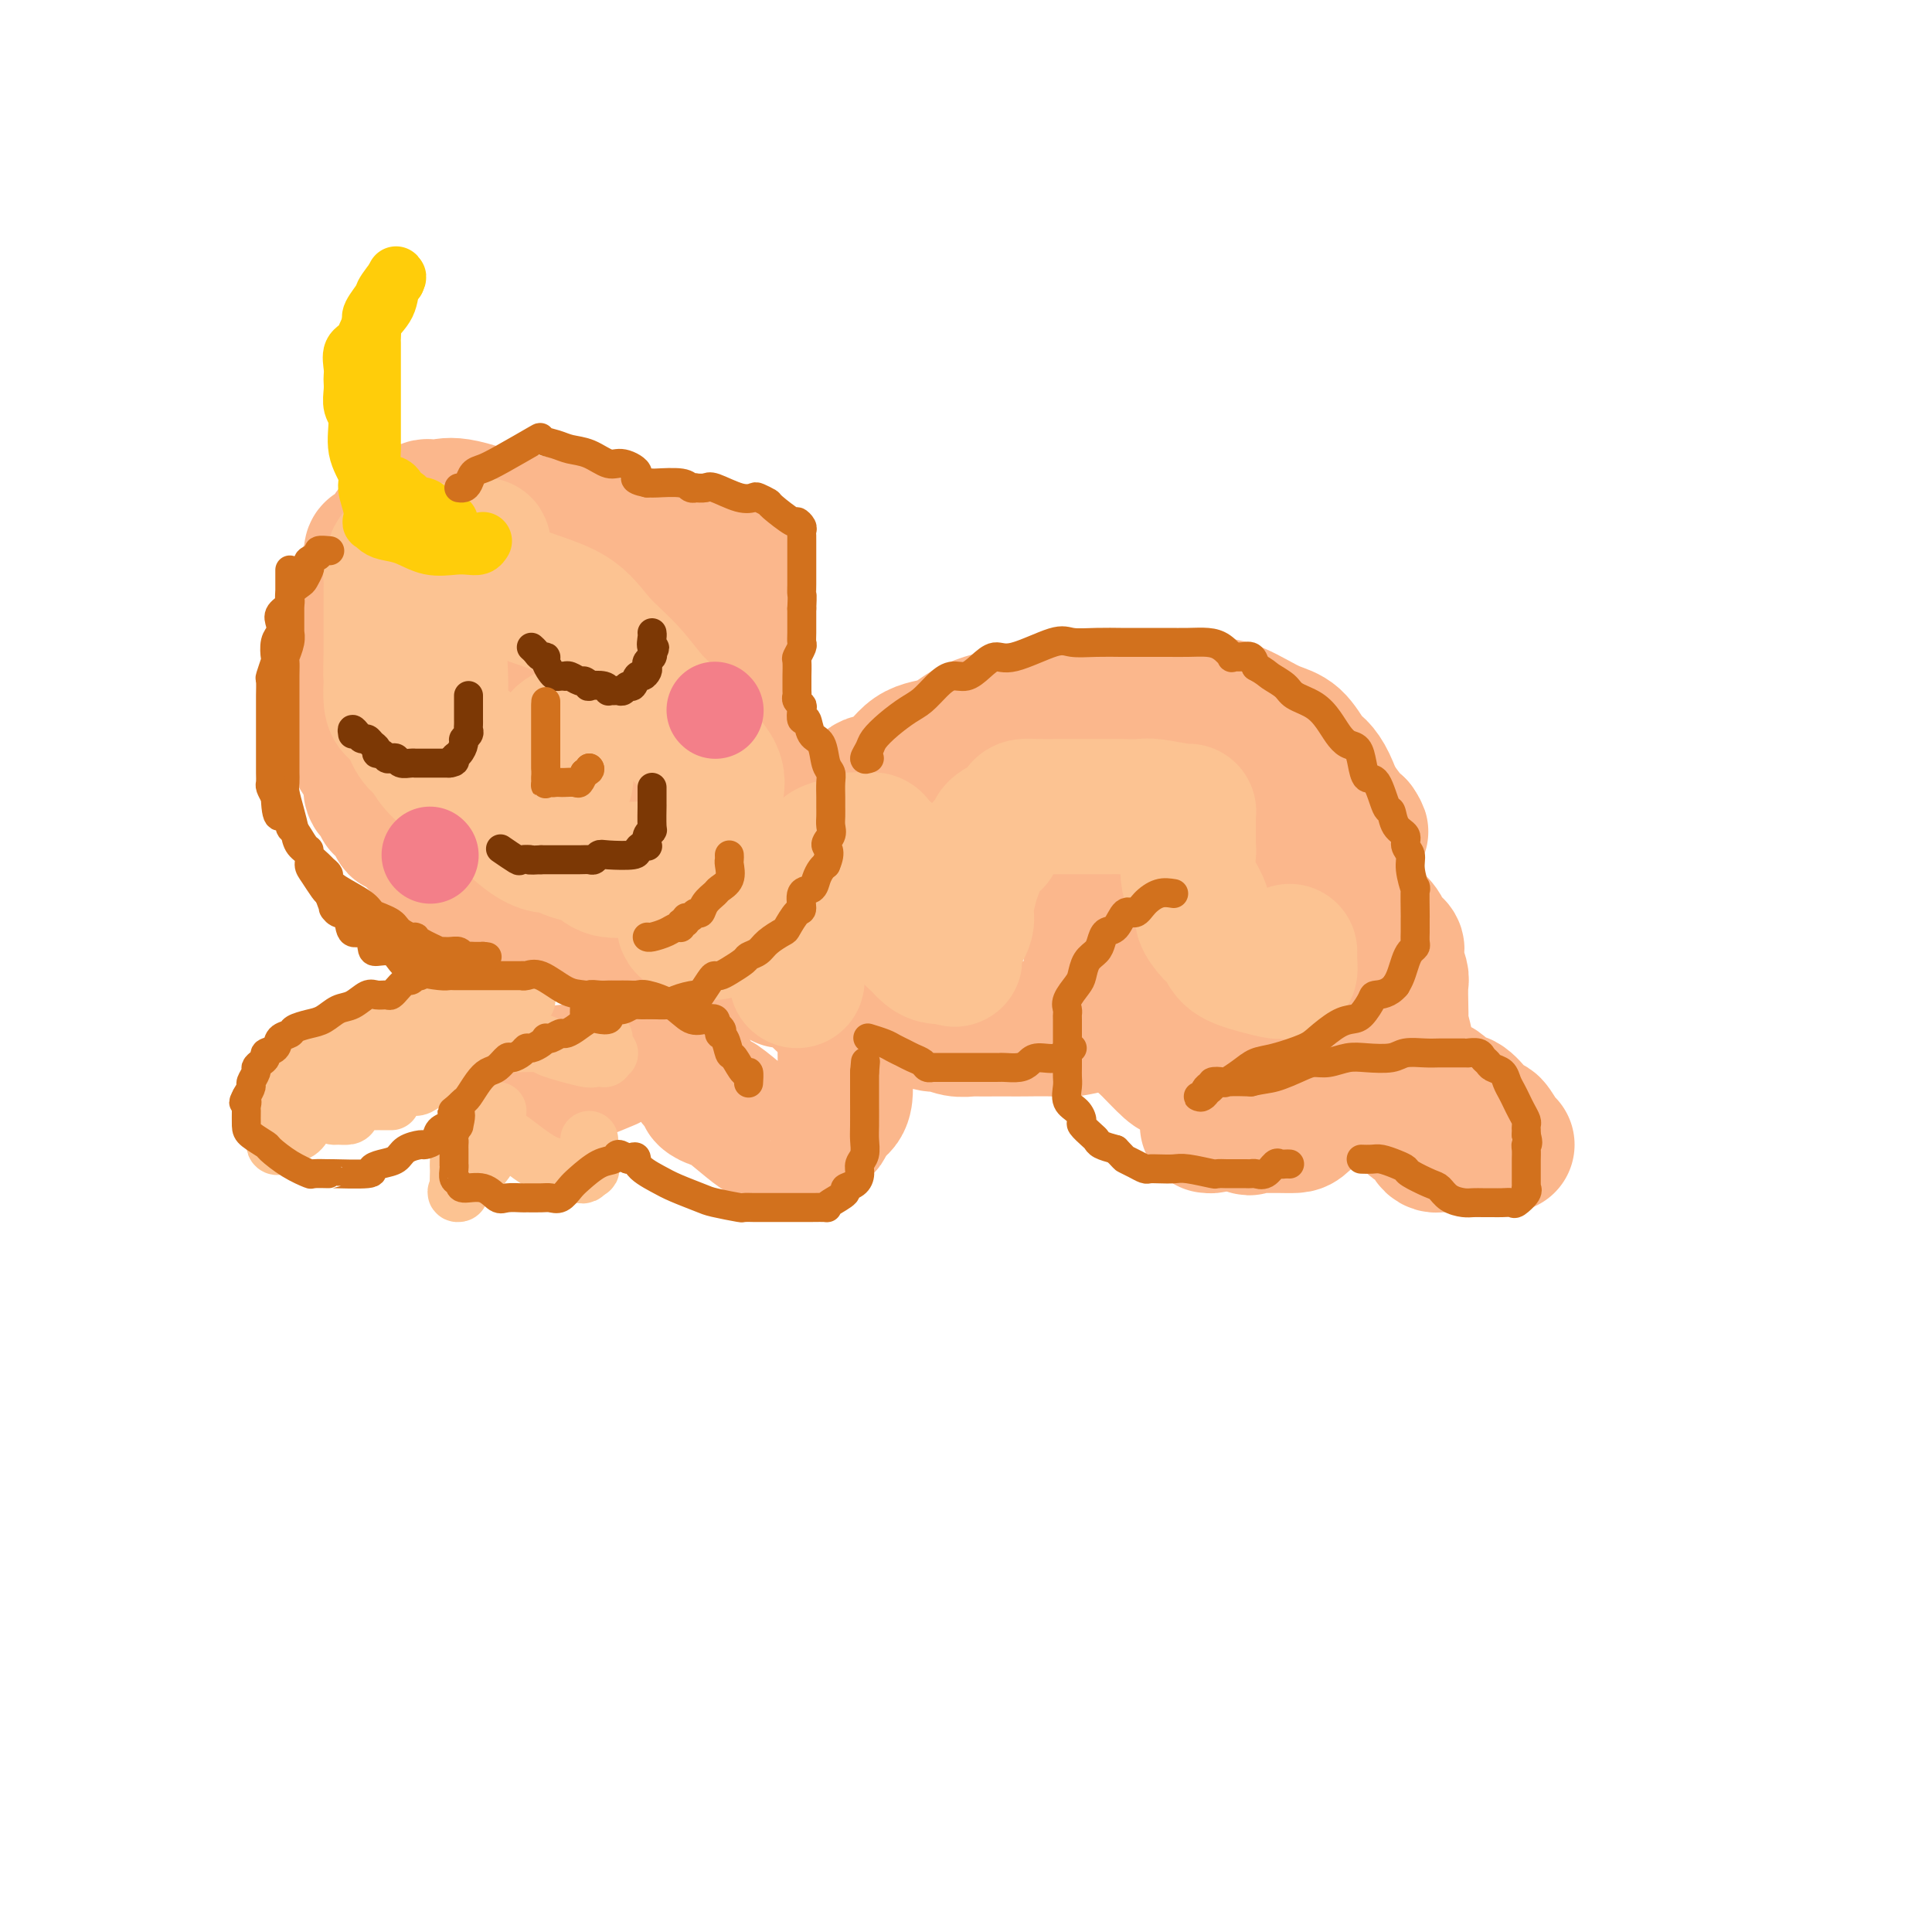 <svg viewBox='0 0 400 400' version='1.1' xmlns='http://www.w3.org/2000/svg' xmlns:xlink='http://www.w3.org/1999/xlink'><g fill='none' stroke='rgb(251,183,140)' stroke-width='28' stroke-linecap='round' stroke-linejoin='round'><path d='M97,113c-1.018,0.288 -2.036,0.577 -3,1c-0.964,0.423 -1.873,0.981 -3,2c-1.127,1.019 -2.473,2.499 -4,4c-1.527,1.501 -3.236,3.023 -4,4c-0.764,0.977 -0.583,1.409 -1,3c-0.417,1.591 -1.432,4.343 -2,6c-0.568,1.657 -0.688,2.221 -1,3c-0.312,0.779 -0.817,1.774 -1,4c-0.183,2.226 -0.045,5.684 0,8c0.045,2.316 -0.002,3.490 0,5c0.002,1.510 0.053,3.356 0,5c-0.053,1.644 -0.209,3.087 0,4c0.209,0.913 0.781,1.295 1,2c0.219,0.705 0.083,1.732 1,3c0.917,1.268 2.888,2.776 4,4c1.112,1.224 1.364,2.165 3,4c1.636,1.835 4.656,4.565 6,6c1.344,1.435 1.012,1.575 2,2c0.988,0.425 3.297,1.135 5,2c1.703,0.865 2.800,1.886 4,3c1.200,1.114 2.501,2.323 4,3c1.499,0.677 3.194,0.822 5,1c1.806,0.178 3.721,0.387 6,1c2.279,0.613 4.923,1.628 7,2c2.077,0.372 3.589,0.099 5,0c1.411,-0.099 2.721,-0.026 4,0c1.279,0.026 2.528,0.004 4,0c1.472,-0.004 3.168,0.009 4,0c0.832,-0.009 0.801,-0.041 1,0c0.199,0.041 0.628,0.155 1,0c0.372,-0.155 0.686,-0.577 1,-1'/><path d='M146,194c3.271,-0.345 1.450,-0.709 2,-2c0.550,-1.291 3.472,-3.510 5,-5c1.528,-1.490 1.663,-2.250 2,-3c0.337,-0.750 0.875,-1.491 1,-2c0.125,-0.509 -0.163,-0.787 0,-2c0.163,-1.213 0.776,-3.360 1,-5c0.224,-1.640 0.061,-2.773 0,-4c-0.061,-1.227 -0.018,-2.550 0,-4c0.018,-1.450 0.010,-3.029 0,-4c-0.010,-0.971 -0.024,-1.333 0,-2c0.024,-0.667 0.085,-1.637 0,-3c-0.085,-1.363 -0.318,-3.119 -1,-5c-0.682,-1.881 -1.815,-3.888 -3,-6c-1.185,-2.112 -2.422,-4.330 -4,-7c-1.578,-2.670 -3.499,-5.793 -5,-8c-1.501,-2.207 -2.584,-3.499 -4,-5c-1.416,-1.501 -3.166,-3.213 -5,-5c-1.834,-1.787 -3.754,-3.650 -5,-5c-1.246,-1.350 -1.818,-2.189 -3,-3c-1.182,-0.811 -2.972,-1.595 -4,-2c-1.028,-0.405 -1.293,-0.431 -2,-1c-0.707,-0.569 -1.855,-1.680 -3,-2c-1.145,-0.320 -2.288,0.153 -4,0c-1.712,-0.153 -3.993,-0.930 -5,-1c-1.007,-0.070 -0.741,0.569 -3,0c-2.259,-0.569 -7.042,-2.346 -10,-3c-2.958,-0.654 -4.091,-0.186 -5,0c-0.909,0.186 -1.594,0.091 -2,0c-0.406,-0.091 -0.532,-0.178 -1,0c-0.468,0.178 -1.276,0.622 -2,1c-0.724,0.378 -1.362,0.689 -2,1'/><path d='M84,107c-1.985,0.770 -0.948,1.696 -1,2c-0.052,0.304 -1.194,-0.012 -2,1c-0.806,1.012 -1.276,3.353 -2,4c-0.724,0.647 -1.701,-0.398 -2,0c-0.299,0.398 0.078,2.241 0,3c-0.078,0.759 -0.613,0.433 -1,1c-0.387,0.567 -0.625,2.025 -1,3c-0.375,0.975 -0.885,1.467 -1,2c-0.115,0.533 0.165,1.107 0,2c-0.165,0.893 -0.776,2.105 -1,3c-0.224,0.895 -0.060,1.473 0,3c0.060,1.527 0.016,4.002 0,5c-0.016,0.998 -0.006,0.520 0,1c0.006,0.480 0.006,1.918 0,3c-0.006,1.082 -0.019,1.806 0,3c0.019,1.194 0.069,2.856 0,4c-0.069,1.144 -0.257,1.770 0,3c0.257,1.230 0.959,3.064 1,4c0.041,0.936 -0.580,0.975 0,2c0.580,1.025 2.360,3.038 3,4c0.640,0.962 0.142,0.874 0,1c-0.142,0.126 0.074,0.465 0,1c-0.074,0.535 -0.437,1.265 0,2c0.437,0.735 1.674,1.474 2,2c0.326,0.526 -0.261,0.840 0,1c0.261,0.160 1.369,0.165 2,1c0.631,0.835 0.785,2.500 1,3c0.215,0.500 0.491,-0.165 1,0c0.509,0.165 1.253,1.160 2,2c0.747,0.840 1.499,1.526 2,2c0.501,0.474 0.750,0.737 1,1'/><path d='M88,176c2.097,2.022 1.841,1.078 2,1c0.159,-0.078 0.733,0.711 1,1c0.267,0.289 0.227,0.077 1,0c0.773,-0.077 2.360,-0.021 3,0c0.640,0.021 0.335,0.006 1,0c0.665,-0.006 2.300,-0.005 3,0c0.700,0.005 0.464,0.013 1,0c0.536,-0.013 1.845,-0.046 3,0c1.155,0.046 2.155,0.170 3,0c0.845,-0.170 1.536,-0.636 2,-1c0.464,-0.364 0.702,-0.627 1,-1c0.298,-0.373 0.654,-0.855 1,-1c0.346,-0.145 0.680,0.048 1,0c0.320,-0.048 0.625,-0.337 1,-1c0.375,-0.663 0.818,-1.701 1,-2c0.182,-0.299 0.101,0.141 0,0c-0.101,-0.141 -0.223,-0.862 0,-1c0.223,-0.138 0.792,0.308 1,0c0.208,-0.308 0.056,-1.368 0,-2c-0.056,-0.632 -0.015,-0.834 0,-2c0.015,-1.166 0.003,-3.296 0,-5c-0.003,-1.704 0.001,-2.983 0,-4c-0.001,-1.017 -0.008,-1.771 0,-3c0.008,-1.229 0.030,-2.933 0,-4c-0.030,-1.067 -0.112,-1.496 -1,-3c-0.888,-1.504 -2.580,-4.083 -4,-6c-1.420,-1.917 -2.566,-3.174 -4,-5c-1.434,-1.826 -3.155,-4.222 -5,-6c-1.845,-1.778 -3.813,-2.936 -6,-4c-2.187,-1.064 -4.594,-2.032 -7,-3'/><path d='M87,124c-2.569,-1.310 -2.493,-1.085 -3,-1c-0.507,0.085 -1.599,0.031 -2,0c-0.401,-0.031 -0.111,-0.039 0,0c0.111,0.039 0.043,0.125 0,1c-0.043,0.875 -0.060,2.539 0,4c0.060,1.461 0.199,2.719 0,5c-0.199,2.281 -0.736,5.584 0,8c0.736,2.416 2.744,3.946 4,6c1.256,2.054 1.761,4.633 4,8c2.239,3.367 6.212,7.520 8,9c1.788,1.480 1.391,0.285 2,1c0.609,0.715 2.225,3.339 4,5c1.775,1.661 3.709,2.358 6,3c2.291,0.642 4.941,1.230 7,2c2.059,0.770 3.529,1.723 5,2c1.471,0.277 2.945,-0.121 4,0c1.055,0.121 1.691,0.762 2,1c0.309,0.238 0.292,0.072 1,0c0.708,-0.072 2.140,-0.050 3,0c0.860,0.050 1.148,0.127 2,0c0.852,-0.127 2.267,-0.457 3,-1c0.733,-0.543 0.785,-1.299 1,-2c0.215,-0.701 0.595,-1.348 1,-2c0.405,-0.652 0.837,-1.310 1,-2c0.163,-0.690 0.059,-1.413 0,-2c-0.059,-0.587 -0.071,-1.039 0,-2c0.071,-0.961 0.225,-2.433 0,-4c-0.225,-1.567 -0.830,-3.230 -2,-5c-1.170,-1.770 -2.906,-3.649 -4,-5c-1.094,-1.351 -1.547,-2.176 -2,-3'/><path d='M132,150c-2.034,-2.973 -3.119,-3.907 -4,-5c-0.881,-1.093 -1.556,-2.345 -2,-3c-0.444,-0.655 -0.655,-0.712 -1,-1c-0.345,-0.288 -0.824,-0.808 -1,-1c-0.176,-0.192 -0.050,-0.055 0,0c0.050,0.055 0.025,0.027 0,0'/><path d='M130,130c0.477,-0.240 0.953,-0.480 1,-1c0.047,-0.520 -0.337,-1.319 0,-2c0.337,-0.681 1.395,-1.242 2,-2c0.605,-0.758 0.757,-1.712 1,-2c0.243,-0.288 0.576,0.092 1,0c0.424,-0.092 0.939,-0.655 1,-1c0.061,-0.345 -0.332,-0.472 0,-1c0.332,-0.528 1.388,-1.456 2,-2c0.612,-0.544 0.779,-0.705 1,-1c0.221,-0.295 0.496,-0.724 1,-1c0.504,-0.276 1.235,-0.399 2,-1c0.765,-0.601 1.562,-1.678 2,-2c0.438,-0.322 0.518,0.112 1,0c0.482,-0.112 1.368,-0.770 2,-1c0.632,-0.230 1.010,-0.030 1,0c-0.010,0.030 -0.409,-0.108 0,0c0.409,0.108 1.626,0.463 2,1c0.374,0.537 -0.096,1.256 0,2c0.096,0.744 0.758,1.512 1,2c0.242,0.488 0.065,0.697 0,1c-0.065,0.303 -0.017,0.700 0,1c0.017,0.300 0.005,0.504 0,1c-0.005,0.496 -0.001,1.285 0,2c0.001,0.715 0.001,1.358 0,2'/><path d='M151,125c0.155,1.882 0.041,1.087 0,1c-0.041,-0.087 -0.009,0.535 0,1c0.009,0.465 -0.005,0.772 0,1c0.005,0.228 0.031,0.376 0,1c-0.031,0.624 -0.117,1.725 0,2c0.117,0.275 0.438,-0.276 0,0c-0.438,0.276 -1.634,1.379 -2,2c-0.366,0.621 0.098,0.762 0,1c-0.098,0.238 -0.758,0.575 -1,1c-0.242,0.425 -0.065,0.940 0,1c0.065,0.060 0.017,-0.335 0,0c-0.017,0.335 -0.005,1.399 0,2c0.005,0.601 0.001,0.739 0,1c-0.001,0.261 -0.000,0.644 0,1c0.000,0.356 0.000,0.683 0,1c-0.000,0.317 -0.000,0.624 0,1c0.000,0.376 0.000,0.822 0,1c-0.000,0.178 -0.000,0.089 0,0'/><path d='M178,165c0.504,-1.296 1.007,-2.591 2,-3c0.993,-0.409 2.475,0.069 4,-1c1.525,-1.069 3.094,-3.686 5,-5c1.906,-1.314 4.150,-1.326 6,-2c1.850,-0.674 3.305,-2.009 5,-3c1.695,-0.991 3.629,-1.639 5,-2c1.371,-0.361 2.180,-0.437 5,-1c2.820,-0.563 7.653,-1.615 9,-2c1.347,-0.385 -0.790,-0.104 1,0c1.790,0.104 7.507,0.030 11,0c3.493,-0.030 4.762,-0.016 7,0c2.238,0.016 5.445,0.035 8,0c2.555,-0.035 4.459,-0.125 6,0c1.541,0.125 2.720,0.464 4,1c1.280,0.536 2.660,1.270 4,2c1.340,0.730 2.638,1.457 4,2c1.362,0.543 2.788,0.903 4,2c1.212,1.097 2.211,2.932 3,4c0.789,1.068 1.368,1.371 2,2c0.632,0.629 1.318,1.585 2,3c0.682,1.415 1.360,3.290 2,5c0.640,1.710 1.243,3.254 2,4c0.757,0.746 1.667,0.695 2,1c0.333,0.305 0.090,0.967 0,1c-0.090,0.033 -0.026,-0.562 0,-1c0.026,-0.438 0.013,-0.719 0,-1'/><path d='M281,171c1.819,2.702 -0.134,0.459 -2,-2c-1.866,-2.459 -3.646,-5.132 -6,-7c-2.354,-1.868 -5.284,-2.930 -7,-4c-1.716,-1.070 -2.218,-2.147 -4,-3c-1.782,-0.853 -4.842,-1.482 -7,-2c-2.158,-0.518 -3.412,-0.923 -4,-1c-0.588,-0.077 -0.511,0.176 -1,0c-0.489,-0.176 -1.546,-0.779 -2,-1c-0.454,-0.221 -0.307,-0.059 -2,0c-1.693,0.059 -5.226,0.015 -7,0c-1.774,-0.015 -1.787,0.000 -4,0c-2.213,-0.000 -6.625,-0.015 -10,0c-3.375,0.015 -5.713,0.060 -7,0c-1.287,-0.060 -1.522,-0.226 -3,0c-1.478,0.226 -4.200,0.845 -6,1c-1.800,0.155 -2.678,-0.154 -3,0c-0.322,0.154 -0.087,0.772 0,1c0.087,0.228 0.025,0.065 0,0c-0.025,-0.065 -0.012,-0.033 0,0'/><path d='M135,123c-0.590,0.082 -1.180,0.165 -2,0c-0.820,-0.165 -1.870,-0.577 -3,0c-1.130,0.577 -2.339,2.143 -3,3c-0.661,0.857 -0.772,1.004 -1,1c-0.228,-0.004 -0.571,-0.157 -1,0c-0.429,0.157 -0.945,0.626 -1,1c-0.055,0.374 0.349,0.653 0,1c-0.349,0.347 -1.453,0.763 -2,1c-0.547,0.237 -0.539,0.294 -1,1c-0.461,0.706 -1.391,2.061 -2,3c-0.609,0.939 -0.895,1.461 -1,2c-0.105,0.539 -0.028,1.094 0,2c0.028,0.906 0.008,2.162 0,3c-0.008,0.838 -0.002,1.256 0,2c0.002,0.744 0.001,1.814 0,2c-0.001,0.186 -0.001,-0.510 0,0c0.001,0.510 0.004,2.228 0,3c-0.004,0.772 -0.015,0.599 0,1c0.015,0.401 0.056,1.375 0,2c-0.056,0.625 -0.207,0.899 0,1c0.207,0.101 0.774,0.029 1,0c0.226,-0.029 0.113,-0.014 0,0'/><path d='M119,153c0.000,-0.222 0.000,-0.444 0,0c0.000,0.444 0.000,1.556 0,2c0.000,0.444 0.000,0.222 0,0'/><path d='M162,203c-0.034,-0.403 -0.067,-0.807 0,-1c0.067,-0.193 0.235,-0.177 1,0c0.765,0.177 2.128,0.513 3,1c0.872,0.487 1.253,1.124 2,2c0.747,0.876 1.860,1.992 3,3c1.140,1.008 2.305,1.909 3,3c0.695,1.091 0.918,2.371 1,3c0.082,0.629 0.023,0.608 0,1c-0.023,0.392 -0.012,1.196 0,2'/><path d='M175,217c0.155,1.380 0.041,1.830 0,2c-0.041,0.170 -0.009,0.061 0,1c0.009,0.939 -0.006,2.925 0,4c0.006,1.075 0.033,1.240 0,2c-0.033,0.760 -0.128,2.116 -1,3c-0.872,0.884 -2.523,1.296 -3,2c-0.477,0.704 0.219,1.699 0,2c-0.219,0.301 -1.354,-0.091 -2,0c-0.646,0.091 -0.804,0.665 -1,1c-0.196,0.335 -0.431,0.431 -1,1c-0.569,0.569 -1.471,1.611 -2,2c-0.529,0.389 -0.684,0.125 -1,0c-0.316,-0.125 -0.793,-0.112 -1,0c-0.207,0.112 -0.144,0.322 -1,0c-0.856,-0.322 -2.630,-1.175 -4,-2c-1.370,-0.825 -2.337,-1.621 -4,-3c-1.663,-1.379 -4.022,-3.342 -5,-4c-0.978,-0.658 -0.576,-0.011 -1,0c-0.424,0.011 -1.676,-0.615 -2,-1c-0.324,-0.385 0.279,-0.529 0,-1c-0.279,-0.471 -1.439,-1.270 -2,-2c-0.561,-0.730 -0.521,-1.392 -1,-2c-0.479,-0.608 -1.475,-1.164 -2,-2c-0.525,-0.836 -0.579,-1.953 -1,-3c-0.421,-1.047 -1.211,-2.023 -2,-3'/><path d='M138,214c-1.917,-2.690 -2.710,-2.914 -3,-3c-0.290,-0.086 -0.079,-0.034 0,0c0.079,0.034 0.025,0.050 0,0c-0.025,-0.050 -0.021,-0.167 0,0c0.021,0.167 0.058,0.619 0,1c-0.058,0.381 -0.211,0.690 0,1c0.211,0.310 0.788,0.622 1,1c0.212,0.378 0.061,0.822 0,1c-0.061,0.178 -0.030,0.089 0,0'/><path d='M175,205c0.252,0.333 0.505,0.666 1,1c0.495,0.334 1.233,0.668 2,1c0.767,0.332 1.562,0.662 2,1c0.438,0.338 0.520,0.683 1,1c0.480,0.317 1.360,0.606 2,1c0.640,0.394 1.041,0.894 2,1c0.959,0.106 2.475,-0.182 4,0c1.525,0.182 3.061,0.833 4,1c0.939,0.167 1.283,-0.151 2,0c0.717,0.151 1.806,0.773 3,1c1.194,0.227 2.494,0.061 3,0c0.506,-0.061 0.218,-0.017 1,0c0.782,0.017 2.633,0.006 4,0c1.367,-0.006 2.251,-0.005 3,0c0.749,0.005 1.364,0.016 3,0c1.636,-0.016 4.292,-0.060 6,0c1.708,0.060 2.468,0.223 4,0c1.532,-0.223 3.838,-0.831 5,-1c1.162,-0.169 1.182,0.101 1,0c-0.182,-0.101 -0.565,-0.573 0,-1c0.565,-0.427 2.078,-0.808 3,-1c0.922,-0.192 1.253,-0.195 2,-1c0.747,-0.805 1.912,-2.412 3,-3c1.088,-0.588 2.101,-0.158 3,0c0.899,0.158 1.686,0.045 2,0c0.314,-0.045 0.157,-0.023 0,0'/><path d='M229,180c-0.340,0.168 -0.679,0.337 -1,1c-0.321,0.663 -0.622,1.821 -1,3c-0.378,1.179 -0.833,2.379 -1,3c-0.167,0.621 -0.044,0.662 0,1c0.044,0.338 0.011,0.972 0,2c-0.011,1.028 0.001,2.449 0,3c-0.001,0.551 -0.013,0.232 0,1c0.013,0.768 0.052,2.622 0,4c-0.052,1.378 -0.194,2.281 0,3c0.194,0.719 0.725,1.256 1,2c0.275,0.744 0.294,1.697 1,3c0.706,1.303 2.100,2.955 3,4c0.900,1.045 1.306,1.481 2,2c0.694,0.519 1.678,1.120 3,2c1.322,0.880 2.984,2.039 4,3c1.016,0.961 1.387,1.725 2,2c0.613,0.275 1.468,0.063 2,0c0.532,-0.063 0.741,0.025 2,0c1.259,-0.025 3.567,-0.161 5,0c1.433,0.161 1.992,0.621 3,1c1.008,0.379 2.464,0.679 3,1c0.536,0.321 0.153,0.663 0,1c-0.153,0.337 -0.077,0.668 0,1'/><path d='M257,223c2.309,0.796 0.581,0.787 0,1c-0.581,0.213 -0.015,0.649 0,1c0.015,0.351 -0.522,0.616 -1,1c-0.478,0.384 -0.898,0.887 -1,1c-0.102,0.113 0.113,-0.163 0,0c-0.113,0.163 -0.556,0.764 -1,1c-0.444,0.236 -0.890,0.108 -1,0c-0.110,-0.108 0.115,-0.197 0,0c-0.115,0.197 -0.570,0.680 -1,1c-0.430,0.320 -0.833,0.478 -1,1c-0.167,0.522 -0.096,1.408 0,2c0.096,0.592 0.218,0.890 0,1c-0.218,0.110 -0.777,0.031 -1,0c-0.223,-0.031 -0.112,-0.016 0,0'/><path d='M233,193c-0.309,0.099 -0.618,0.198 -1,1c-0.382,0.802 -0.836,2.308 -1,3c-0.164,0.692 -0.039,0.571 0,1c0.039,0.429 -0.007,1.407 0,2c0.007,0.593 0.069,0.800 0,2c-0.069,1.200 -0.268,3.394 0,5c0.268,1.606 1.002,2.626 2,4c0.998,1.374 2.261,3.103 3,4c0.739,0.897 0.953,0.962 2,2c1.047,1.038 2.925,3.049 4,4c1.075,0.951 1.347,0.843 2,1c0.653,0.157 1.687,0.581 2,1c0.313,0.419 -0.097,0.834 0,1c0.097,0.166 0.699,0.082 1,0c0.301,-0.082 0.302,-0.163 1,0c0.698,0.163 2.094,0.569 3,1c0.906,0.431 1.321,0.885 2,1c0.679,0.115 1.623,-0.110 2,0c0.377,0.110 0.189,0.555 0,1'/><path d='M255,227c2.011,1.168 0.538,1.087 0,1c-0.538,-0.087 -0.141,-0.182 0,0c0.141,0.182 0.027,0.640 0,1c-0.027,0.360 0.034,0.621 0,1c-0.034,0.379 -0.164,0.875 0,1c0.164,0.125 0.621,-0.120 1,0c0.379,0.120 0.680,0.606 1,1c0.320,0.394 0.660,0.697 1,1'/><path d='M258,233c0.704,0.928 0.966,0.249 1,0c0.034,-0.249 -0.158,-0.067 0,0c0.158,0.067 0.665,0.018 1,0c0.335,-0.018 0.497,-0.006 1,0c0.503,0.006 1.347,0.004 2,0c0.653,-0.004 1.115,-0.012 2,0c0.885,0.012 2.193,0.045 3,0c0.807,-0.045 1.113,-0.166 2,-1c0.887,-0.834 2.357,-2.381 3,-3c0.643,-0.619 0.461,-0.311 1,-1c0.539,-0.689 1.798,-2.375 3,-3c1.202,-0.625 2.346,-0.190 3,0c0.654,0.190 0.819,0.133 1,0c0.181,-0.133 0.380,-0.344 1,0c0.620,0.344 1.661,1.243 3,2c1.339,0.757 2.975,1.372 4,2c1.025,0.628 1.441,1.268 2,2c0.559,0.732 1.263,1.555 2,2c0.737,0.445 1.507,0.512 2,1c0.493,0.488 0.709,1.399 1,2c0.291,0.601 0.658,0.893 1,1c0.342,0.107 0.659,0.029 1,0c0.341,-0.029 0.707,-0.008 2,0c1.293,0.008 3.512,0.002 5,0c1.488,-0.002 2.244,-0.001 3,0'/><path d='M308,237c2.477,0.155 2.671,0.044 3,0c0.329,-0.044 0.793,-0.021 1,0c0.207,0.021 0.155,0.040 0,0c-0.155,-0.040 -0.415,-0.138 -1,-1c-0.585,-0.862 -1.494,-2.490 -2,-3c-0.506,-0.510 -0.607,0.096 -1,0c-0.393,-0.096 -1.078,-0.894 -2,-2c-0.922,-1.106 -2.082,-2.520 -3,-3c-0.918,-0.480 -1.593,-0.025 -2,0c-0.407,0.025 -0.545,-0.378 -1,-1c-0.455,-0.622 -1.225,-1.461 -2,-2c-0.775,-0.539 -1.553,-0.778 -2,-1c-0.447,-0.222 -0.564,-0.427 -1,-1c-0.436,-0.573 -1.192,-1.513 -2,-2c-0.808,-0.487 -1.666,-0.521 -2,-1c-0.334,-0.479 -0.142,-1.404 0,-2c0.142,-0.596 0.234,-0.863 0,-2c-0.234,-1.137 -0.794,-3.143 -1,-4c-0.206,-0.857 -0.059,-0.566 0,-1c0.059,-0.434 0.030,-1.594 0,-3c-0.030,-1.406 -0.061,-3.060 0,-4c0.061,-0.940 0.214,-1.168 0,-2c-0.214,-0.832 -0.797,-2.267 -1,-3c-0.203,-0.733 -0.028,-0.762 0,-1c0.028,-0.238 -0.092,-0.685 0,-1c0.092,-0.315 0.396,-0.497 0,-1c-0.396,-0.503 -1.491,-1.328 -2,-2c-0.509,-0.672 -0.431,-1.192 -1,-2c-0.569,-0.808 -1.784,-1.904 -3,-3'/><path d='M283,189c-1.666,-1.361 -2.831,-1.264 -4,-2c-1.169,-0.736 -2.340,-2.306 -4,-3c-1.660,-0.694 -3.807,-0.511 -5,-1c-1.193,-0.489 -1.432,-1.650 -2,-2c-0.568,-0.350 -1.465,0.110 -2,0c-0.535,-0.110 -0.707,-0.792 -1,-1c-0.293,-0.208 -0.705,0.057 -1,0c-0.295,-0.057 -0.471,-0.435 -1,0c-0.529,0.435 -1.410,1.684 -2,2c-0.590,0.316 -0.890,-0.299 -1,0c-0.110,0.299 -0.032,1.514 0,2c0.032,0.486 0.016,0.243 0,0'/><path d='M126,220c-1.818,0.765 -3.636,1.530 -5,2c-1.364,0.470 -2.275,0.644 -3,1c-0.725,0.356 -1.263,0.895 -2,1c-0.737,0.105 -1.673,-0.223 -2,0c-0.327,0.223 -0.045,0.998 0,1c0.045,0.002 -0.145,-0.770 0,-1c0.145,-0.230 0.627,0.083 1,0c0.373,-0.083 0.639,-0.561 1,-1c0.361,-0.439 0.817,-0.840 1,-1c0.183,-0.160 0.091,-0.080 0,0'/></g>
<g fill='none' stroke='rgb(252,195,146)' stroke-width='28' stroke-linecap='round' stroke-linejoin='round'><path d='M97,115c0.032,-0.415 0.064,-0.829 0,-1c-0.064,-0.171 -0.224,-0.098 0,0c0.224,0.098 0.831,0.221 1,0c0.169,-0.221 -0.099,-0.788 0,-1c0.099,-0.212 0.564,-0.071 1,0c0.436,0.071 0.841,0.072 1,0c0.159,-0.072 0.070,-0.216 0,0c-0.070,0.216 -0.121,0.793 -1,1c-0.879,0.207 -2.586,0.044 -4,0c-1.414,-0.044 -2.536,0.030 -4,0c-1.464,-0.030 -3.272,-0.164 -5,0c-1.728,0.164 -3.377,0.624 -4,1c-0.623,0.376 -0.219,0.666 0,1c0.219,0.334 0.255,0.712 0,1c-0.255,0.288 -0.800,0.487 -1,1c-0.200,0.513 -0.053,1.342 0,2c0.053,0.658 0.014,1.146 0,2c-0.014,0.854 -0.004,2.074 0,3c0.004,0.926 0.001,1.557 0,2c-0.001,0.443 -0.000,0.696 0,2c0.000,1.304 0.000,3.658 0,5c-0.000,1.342 -0.000,1.671 0,2'/><path d='M81,136c-0.157,4.152 -0.050,4.030 0,4c0.050,-0.030 0.044,0.030 0,1c-0.044,0.970 -0.125,2.850 0,4c0.125,1.150 0.455,1.571 1,2c0.545,0.429 1.305,0.868 2,2c0.695,1.132 1.324,2.958 2,4c0.676,1.042 1.398,1.301 2,2c0.602,0.699 1.084,1.838 2,3c0.916,1.162 2.265,2.347 3,3c0.735,0.653 0.855,0.774 1,1c0.145,0.226 0.313,0.557 1,1c0.687,0.443 1.892,0.998 3,2c1.108,1.002 2.117,2.450 3,3c0.883,0.550 1.639,0.203 3,1c1.361,0.797 3.326,2.739 5,4c1.674,1.261 3.057,1.842 4,2c0.943,0.158 1.447,-0.108 2,0c0.553,0.108 1.155,0.589 2,1c0.845,0.411 1.932,0.751 3,1c1.068,0.249 2.118,0.406 3,1c0.882,0.594 1.598,1.623 3,2c1.402,0.377 3.492,0.101 5,0c1.508,-0.101 2.433,-0.028 3,0c0.567,0.028 0.774,0.011 1,0c0.226,-0.011 0.471,-0.015 1,0c0.529,0.015 1.342,0.049 2,0c0.658,-0.049 1.163,-0.182 2,0c0.837,0.182 2.008,0.678 3,1c0.992,0.322 1.806,0.471 3,1c1.194,0.529 2.770,1.437 4,2c1.230,0.563 2.115,0.782 3,1'/><path d='M153,185c4.531,1.007 2.360,1.026 2,1c-0.360,-0.026 1.092,-0.097 2,0c0.908,0.097 1.274,0.363 2,0c0.726,-0.363 1.813,-1.355 3,-2c1.187,-0.645 2.476,-0.942 4,-2c1.524,-1.058 3.285,-2.876 4,-4c0.715,-1.124 0.384,-1.555 1,-2c0.616,-0.445 2.178,-0.904 3,-1c0.822,-0.096 0.903,0.169 1,0c0.097,-0.169 0.211,-0.773 1,-1c0.789,-0.227 2.253,-0.076 3,0c0.747,0.076 0.777,0.076 1,0c0.223,-0.076 0.637,-0.227 1,0c0.363,0.227 0.674,0.833 1,2c0.326,1.167 0.668,2.897 1,4c0.332,1.103 0.655,1.580 1,3c0.345,1.420 0.711,3.785 1,5c0.289,1.215 0.500,1.282 1,2c0.500,0.718 1.289,2.087 2,3c0.711,0.913 1.342,1.369 2,2c0.658,0.631 1.341,1.437 2,2c0.659,0.563 1.293,0.882 2,1c0.707,0.118 1.488,0.034 2,0c0.512,-0.034 0.756,-0.017 1,0'/><path d='M197,198c1.365,0.898 0.278,0.645 0,0c-0.278,-0.645 0.254,-1.680 1,-3c0.746,-1.320 1.706,-2.923 2,-4c0.294,-1.077 -0.077,-1.626 0,-3c0.077,-1.374 0.603,-3.572 1,-5c0.397,-1.428 0.664,-2.087 1,-3c0.336,-0.913 0.740,-2.079 1,-3c0.260,-0.921 0.374,-1.598 1,-2c0.626,-0.402 1.763,-0.528 2,-1c0.237,-0.472 -0.426,-1.289 0,-2c0.426,-0.711 1.942,-1.315 3,-2c1.058,-0.685 1.658,-1.452 2,-2c0.342,-0.548 0.425,-0.879 1,-1c0.575,-0.121 1.643,-0.032 3,0c1.357,0.032 3.004,0.009 4,0c0.996,-0.009 1.341,-0.002 2,0c0.659,0.002 1.630,0.001 3,0c1.370,-0.001 3.137,0.000 4,0c0.863,-0.000 0.821,-0.001 1,0c0.179,0.001 0.577,0.004 1,0c0.423,-0.004 0.870,-0.016 2,0c1.130,0.016 2.944,0.059 4,0c1.056,-0.059 1.355,-0.222 3,0c1.645,0.222 4.637,0.827 6,1c1.363,0.173 1.097,-0.088 1,0c-0.097,0.088 -0.026,0.524 0,1c0.026,0.476 0.007,0.993 0,2c-0.007,1.007 -0.004,2.503 0,4'/><path d='M246,175c0.162,1.326 0.066,1.141 0,2c-0.066,0.859 -0.103,2.762 0,4c0.103,1.238 0.346,1.811 1,3c0.654,1.189 1.720,2.994 2,4c0.280,1.006 -0.225,1.215 0,2c0.225,0.785 1.181,2.148 2,3c0.819,0.852 1.501,1.195 2,2c0.499,0.805 0.816,2.072 2,3c1.184,0.928 3.235,1.519 5,2c1.765,0.481 3.243,0.854 4,1c0.757,0.146 0.791,0.064 1,0c0.209,-0.064 0.592,-0.112 1,0c0.408,0.112 0.841,0.384 1,0c0.159,-0.384 0.043,-1.422 0,-2c-0.043,-0.578 -0.011,-0.694 0,-1c0.011,-0.306 0.003,-0.802 0,-1c-0.003,-0.198 -0.002,-0.099 0,0'/><path d='M184,177c-1.523,0.035 -3.045,0.069 -4,0c-0.955,-0.069 -1.341,-0.243 -3,0c-1.659,0.243 -4.590,0.902 -6,1c-1.410,0.098 -1.298,-0.366 -2,0c-0.702,0.366 -2.217,1.562 -3,2c-0.783,0.438 -0.834,0.117 -1,0c-0.166,-0.117 -0.445,-0.031 -1,0c-0.555,0.031 -1.385,0.008 -2,0c-0.615,-0.008 -1.016,-0.001 -2,0c-0.984,0.001 -2.551,-0.003 -4,0c-1.449,0.003 -2.781,0.014 -4,0c-1.219,-0.014 -2.327,-0.051 -3,0c-0.673,0.051 -0.913,0.190 -1,0c-0.087,-0.190 -0.023,-0.711 0,-1c0.023,-0.289 0.005,-0.348 0,-1c-0.005,-0.652 0.003,-1.898 0,-3c-0.003,-1.102 -0.016,-2.061 0,-3c0.016,-0.939 0.063,-1.858 0,-3c-0.063,-1.142 -0.235,-2.509 0,-4c0.235,-1.491 0.876,-3.107 0,-5c-0.876,-1.893 -3.269,-4.062 -5,-6c-1.731,-1.938 -2.800,-3.645 -4,-5c-1.200,-1.355 -2.532,-2.357 -4,-4c-1.468,-1.643 -3.072,-3.926 -5,-6c-1.928,-2.074 -4.180,-3.940 -6,-6c-1.820,-2.060 -3.210,-4.315 -6,-6c-2.790,-1.685 -6.982,-2.800 -10,-4c-3.018,-1.200 -4.862,-2.486 -6,-3c-1.138,-0.514 -1.569,-0.257 -2,0'/><path d='M100,120c-2.854,-1.048 -0.989,-0.167 -1,0c-0.011,0.167 -1.898,-0.379 -3,0c-1.102,0.379 -1.417,1.685 -2,3c-0.583,1.315 -1.432,2.640 -2,4c-0.568,1.360 -0.855,2.753 -1,4c-0.145,1.247 -0.149,2.346 0,5c0.149,2.654 0.452,6.864 0,9c-0.452,2.136 -1.658,2.198 0,4c1.658,1.802 6.179,5.345 9,8c2.821,2.655 3.942,4.423 5,5c1.058,0.577 2.054,-0.037 4,0c1.946,0.037 4.842,0.725 6,1c1.158,0.275 0.579,0.138 0,0'/><path d='M117,152c-0.420,0.255 -0.841,0.510 -1,1c-0.159,0.490 -0.057,1.213 0,2c0.057,0.787 0.068,1.636 0,2c-0.068,0.364 -0.214,0.242 0,1c0.214,0.758 0.788,2.396 1,3c0.212,0.604 0.060,0.172 0,0c-0.060,-0.172 -0.030,-0.086 0,0'/><path d='M152,177c-1.806,1.331 -3.612,2.661 -4,3c-0.388,0.339 0.643,-0.314 0,0c-0.643,0.314 -2.960,1.593 -4,3c-1.040,1.407 -0.801,2.941 -1,4c-0.199,1.059 -0.834,1.643 -1,2c-0.166,0.357 0.138,0.488 0,1c-0.138,0.512 -0.717,1.405 0,2c0.717,0.595 2.732,0.891 4,1c1.268,0.109 1.791,0.031 2,0c0.209,-0.031 0.105,-0.016 0,0'/><path d='M165,195c0.000,0.336 0.000,0.671 0,1c0.000,0.329 0.000,0.651 0,1c0.000,0.349 0.000,0.724 0,1c0.000,0.276 0.000,0.452 0,1c0.000,0.548 0.000,1.466 0,2c0.000,0.534 -0.000,0.682 0,1c0.000,0.318 0.000,0.805 0,1c0.000,0.195 0.000,0.097 0,0'/></g>
<g fill='none' stroke='rgb(252,195,146)' stroke-width='12' stroke-linecap='round' stroke-linejoin='round'><path d='M109,207c-0.331,-0.417 -0.662,-0.833 -2,-1c-1.338,-0.167 -3.681,-0.084 -5,0c-1.319,0.084 -1.612,0.169 -3,0c-1.388,-0.169 -3.872,-0.592 -5,-1c-1.128,-0.408 -0.900,-0.800 -1,-1c-0.100,-0.200 -0.527,-0.209 -1,0c-0.473,0.209 -0.992,0.635 -1,1c-0.008,0.365 0.493,0.670 0,1c-0.493,0.330 -1.982,0.684 -3,1c-1.018,0.316 -1.566,0.595 -2,1c-0.434,0.405 -0.755,0.938 -1,1c-0.245,0.062 -0.416,-0.347 -1,0c-0.584,0.347 -1.582,1.449 -2,2c-0.418,0.551 -0.256,0.550 -1,1c-0.744,0.450 -2.393,1.350 -3,2c-0.607,0.650 -0.173,1.051 0,1c0.173,-0.051 0.085,-0.552 -1,0c-1.085,0.552 -3.167,2.158 -4,3c-0.833,0.842 -0.416,0.921 0,1'/><path d='M73,219c-2.724,2.133 -0.532,0.466 0,0c0.532,-0.466 -0.594,0.267 -1,1c-0.406,0.733 -0.093,1.464 0,2c0.093,0.536 -0.036,0.876 0,1c0.036,0.124 0.237,0.031 1,0c0.763,-0.031 2.087,-0.002 3,0c0.913,0.002 1.414,-0.025 2,0c0.586,0.025 1.257,0.102 2,0c0.743,-0.102 1.557,-0.381 2,-1c0.443,-0.619 0.515,-1.577 1,-2c0.485,-0.423 1.382,-0.309 2,-1c0.618,-0.691 0.956,-2.185 1,-3c0.044,-0.815 -0.207,-0.950 0,-1c0.207,-0.050 0.870,-0.013 1,0c0.130,0.013 -0.275,0.004 -1,0c-0.725,-0.004 -1.772,-0.001 -3,0c-1.228,0.001 -2.638,0.000 -4,0c-1.362,-0.000 -2.675,-0.000 -4,0c-1.325,0.000 -2.663,0.000 -4,0'/><path d='M71,215c-2.737,0.103 -2.080,0.861 -2,1c0.080,0.139 -0.416,-0.340 -1,0c-0.584,0.340 -1.257,1.500 -2,2c-0.743,0.500 -1.557,0.342 -2,1c-0.443,0.658 -0.514,2.134 -1,3c-0.486,0.866 -1.388,1.121 -2,2c-0.612,0.879 -0.933,2.381 -1,3c-0.067,0.619 0.122,0.355 0,1c-0.122,0.645 -0.554,2.200 -1,3c-0.446,0.800 -0.905,0.844 -1,1c-0.095,0.156 0.173,0.422 0,1c-0.173,0.578 -0.786,1.468 -1,2c-0.214,0.532 -0.027,0.705 0,1c0.027,0.295 -0.106,0.712 0,1c0.106,0.288 0.452,0.448 1,0c0.548,-0.448 1.299,-1.504 2,-2c0.701,-0.496 1.354,-0.431 2,-1c0.646,-0.569 1.287,-1.771 2,-3c0.713,-1.229 1.500,-2.485 2,-3c0.500,-0.515 0.714,-0.290 1,0c0.286,0.290 0.643,0.645 1,1'/><path d='M68,229c1.649,-0.763 0.272,0.330 0,1c-0.272,0.670 0.561,0.918 1,1c0.439,0.082 0.485,-0.002 1,0c0.515,0.002 1.498,0.092 2,0c0.502,-0.092 0.523,-0.364 1,-1c0.477,-0.636 1.410,-1.634 2,-2c0.590,-0.366 0.838,-0.098 1,0c0.162,0.098 0.239,0.026 1,0c0.761,-0.026 2.205,-0.007 3,0c0.795,0.007 0.941,0.002 1,0c0.059,-0.002 0.029,-0.001 0,0'/><path d='M103,230c-0.204,0.208 -0.409,0.415 -1,1c-0.591,0.585 -1.570,1.547 -2,2c-0.430,0.453 -0.311,0.395 -1,1c-0.689,0.605 -2.185,1.871 -3,3c-0.815,1.129 -0.949,2.120 -1,3c-0.051,0.880 -0.018,1.648 0,2c0.018,0.352 0.022,0.289 0,1c-0.022,0.711 -0.070,2.195 0,3c0.070,0.805 0.257,0.930 0,1c-0.257,0.070 -0.956,0.084 0,-1c0.956,-1.084 3.569,-3.268 5,-5c1.431,-1.732 1.680,-3.014 2,-4c0.320,-0.986 0.712,-1.677 1,-2c0.288,-0.323 0.472,-0.279 1,0c0.528,0.279 1.399,0.794 3,2c1.601,1.206 3.932,3.105 6,4c2.068,0.895 3.874,0.786 5,1c1.126,0.214 1.572,0.750 2,1c0.428,0.250 0.836,0.214 1,0c0.164,-0.214 0.082,-0.607 0,-1'/><path d='M121,242c2.569,0.739 0.492,-0.912 0,-2c-0.492,-1.088 0.600,-1.611 1,-2c0.400,-0.389 0.108,-0.643 0,-1c-0.108,-0.357 -0.031,-0.816 0,-1c0.031,-0.184 0.015,-0.092 0,0'/><path d='M101,216c0.102,-0.084 0.203,-0.167 -1,0c-1.203,0.167 -3.711,0.585 -5,1c-1.289,0.415 -1.360,0.828 -2,2c-0.640,1.172 -1.850,3.103 -3,4c-1.150,0.897 -2.240,0.760 -3,1c-0.760,0.240 -1.189,0.856 -1,1c0.189,0.144 0.994,-0.186 2,-1c1.006,-0.814 2.211,-2.113 4,-3c1.789,-0.887 4.163,-1.362 6,-2c1.837,-0.638 3.138,-1.439 4,-2c0.862,-0.561 1.286,-0.881 2,-1c0.714,-0.119 1.719,-0.039 2,0c0.281,0.039 -0.161,0.035 1,0c1.161,-0.035 3.926,-0.100 5,0c1.074,0.100 0.456,0.367 2,1c1.544,0.633 5.249,1.634 7,2c1.751,0.366 1.548,0.099 2,0c0.452,-0.099 1.558,-0.028 2,0c0.442,0.028 0.221,0.014 0,0'/><path d='M125,219c0.000,0.000 0.100,0.100 0.1,0.1'/><path d='M125,215c-0.111,0.733 -0.222,1.467 0,2c0.222,0.533 0.778,0.867 1,1c0.222,0.133 0.111,0.067 0,0'/><path d='M91,111c0.000,0.000 0.100,0.100 0.1,0.1'/></g>
<g fill='none' stroke='rgb(255,205,10)' stroke-width='12' stroke-linecap='round' stroke-linejoin='round'><path d='M100,112c-0.255,0.419 -0.511,0.838 -1,1c-0.489,0.162 -1.212,0.069 -2,0c-0.788,-0.069 -1.639,-0.112 -3,0c-1.361,0.112 -3.230,0.380 -5,0c-1.770,-0.380 -3.441,-1.406 -5,-2c-1.559,-0.594 -3.005,-0.755 -4,-1c-0.995,-0.245 -1.539,-0.572 -2,-1c-0.461,-0.428 -0.839,-0.956 -1,-1c-0.161,-0.044 -0.103,0.395 0,0c0.103,-0.395 0.253,-1.625 0,-3c-0.253,-1.375 -0.909,-2.895 -1,-4c-0.091,-1.105 0.382,-1.794 0,-3c-0.382,-1.206 -1.619,-2.929 -2,-5c-0.381,-2.071 0.094,-4.491 0,-6c-0.094,-1.509 -0.757,-2.108 -1,-3c-0.243,-0.892 -0.067,-2.077 0,-3c0.067,-0.923 0.024,-1.582 0,-2c-0.024,-0.418 -0.030,-0.593 0,-1c0.030,-0.407 0.096,-1.045 0,-2c-0.096,-0.955 -0.352,-2.228 0,-3c0.352,-0.772 1.314,-1.043 2,-2c0.686,-0.957 1.098,-2.601 2,-4c0.902,-1.399 2.294,-2.555 3,-4c0.706,-1.445 0.725,-3.181 1,-4c0.275,-0.819 0.805,-0.720 1,-1c0.195,-0.280 0.056,-0.937 0,-1c-0.056,-0.063 -0.028,0.469 0,1'/><path d='M82,58c0.967,-1.945 -1.114,0.691 -2,2c-0.886,1.309 -0.577,1.291 -1,2c-0.423,0.709 -1.577,2.147 -2,3c-0.423,0.853 -0.113,1.122 0,2c0.113,0.878 0.030,2.365 0,3c-0.030,0.635 -0.008,0.420 0,1c0.008,0.580 0.002,1.957 0,3c-0.002,1.043 -0.001,1.754 0,3c0.001,1.246 0.000,3.029 0,4c-0.000,0.971 -0.001,1.130 0,3c0.001,1.870 0.002,5.450 0,7c-0.002,1.550 -0.009,1.070 0,1c0.009,-0.070 0.034,0.270 0,1c-0.034,0.730 -0.125,1.850 0,3c0.125,1.150 0.467,2.331 1,3c0.533,0.669 1.256,0.828 2,1c0.744,0.172 1.508,0.358 2,1c0.492,0.642 0.712,1.739 1,2c0.288,0.261 0.643,-0.316 1,0c0.357,0.316 0.716,1.524 1,2c0.284,0.476 0.493,0.219 1,0c0.507,-0.219 1.311,-0.399 2,0c0.689,0.399 1.262,1.377 2,2c0.738,0.623 1.639,0.892 2,1c0.361,0.108 0.180,0.054 0,0'/><path d='M92,108c0.417,0.000 0.833,0.000 1,0c0.167,0.000 0.083,0.000 0,0'/></g>
<g fill='none' stroke='rgb(124,56,5)' stroke-width='6' stroke-linecap='round' stroke-linejoin='round'><path d='M73,152c-0.089,-0.504 -0.179,-1.008 0,-1c0.179,0.008 0.626,0.527 1,1c0.374,0.473 0.674,0.901 1,1c0.326,0.099 0.679,-0.132 1,0c0.321,0.132 0.611,0.628 1,1c0.389,0.372 0.878,0.622 1,1c0.122,0.378 -0.122,0.885 0,1c0.122,0.115 0.609,-0.162 1,0c0.391,0.162 0.686,0.761 1,1c0.314,0.239 0.649,0.117 1,0c0.351,-0.117 0.720,-0.227 1,0c0.280,0.227 0.472,0.793 1,1c0.528,0.207 1.393,0.055 2,0c0.607,-0.055 0.957,-0.015 1,0c0.043,0.015 -0.220,0.004 0,0c0.220,-0.004 0.924,-0.001 2,0c1.076,0.001 2.526,0.000 3,0c0.474,-0.000 -0.026,-0.000 0,0c0.026,0.000 0.579,0.000 1,0c0.421,-0.000 0.711,-0.000 1,0'/><path d='M93,158c1.730,-0.195 1.056,-0.682 1,-1c-0.056,-0.318 0.507,-0.466 1,-1c0.493,-0.534 0.917,-1.452 1,-2c0.083,-0.548 -0.174,-0.725 0,-1c0.174,-0.275 0.779,-0.649 1,-1c0.221,-0.351 0.059,-0.679 0,-1c-0.059,-0.321 -0.016,-0.636 0,-1c0.016,-0.364 0.004,-0.777 0,-1c-0.004,-0.223 -0.001,-0.256 0,-1c0.001,-0.744 0.000,-2.200 0,-3c-0.000,-0.800 -0.000,-0.943 0,-1c0.000,-0.057 0.000,-0.029 0,0'/><path d='M110,134c0.341,0.305 0.683,0.610 1,1c0.317,0.390 0.610,0.865 1,1c0.390,0.135 0.878,-0.069 1,0c0.122,0.069 -0.121,0.411 0,1c0.121,0.589 0.606,1.426 1,2c0.394,0.574 0.696,0.885 1,1c0.304,0.115 0.610,0.035 1,0c0.390,-0.035 0.863,-0.024 1,0c0.137,0.024 -0.064,0.063 0,0c0.064,-0.063 0.393,-0.227 1,0c0.607,0.227 1.494,0.844 2,1c0.506,0.156 0.633,-0.151 1,0c0.367,0.151 0.973,0.758 1,1c0.027,0.242 -0.526,0.117 0,0c0.526,-0.117 2.130,-0.228 3,0c0.870,0.228 1.007,0.794 1,1c-0.007,0.206 -0.156,0.051 0,0c0.156,-0.051 0.619,0.003 1,0c0.381,-0.003 0.679,-0.061 1,0c0.321,0.061 0.663,0.241 1,0c0.337,-0.241 0.668,-0.905 1,-1c0.332,-0.095 0.664,0.378 1,0c0.336,-0.378 0.678,-1.607 1,-2c0.322,-0.393 0.626,0.049 1,0c0.374,-0.049 0.818,-0.591 1,-1c0.182,-0.409 0.100,-0.687 0,-1c-0.100,-0.313 -0.219,-0.661 0,-1c0.219,-0.339 0.777,-0.668 1,-1c0.223,-0.332 0.112,-0.666 0,-1'/><path d='M135,135c1.083,-1.359 0.290,-0.756 0,-1c-0.290,-0.244 -0.078,-1.333 0,-2c0.078,-0.667 0.021,-0.910 0,-1c-0.021,-0.090 -0.006,-0.026 0,0c0.006,0.026 0.003,0.013 0,0'/><path d='M135,163c0.000,0.329 0.000,0.659 0,1c-0.000,0.341 -0.000,0.694 0,1c0.000,0.306 0.001,0.565 0,1c-0.001,0.435 -0.004,1.047 0,1c0.004,-0.047 0.015,-0.751 0,0c-0.015,0.751 -0.056,2.958 0,4c0.056,1.042 0.208,0.919 0,1c-0.208,0.081 -0.778,0.364 -1,1c-0.222,0.636 -0.097,1.624 0,2c0.097,0.376 0.167,0.139 0,0c-0.167,-0.139 -0.569,-0.182 -1,0c-0.431,0.182 -0.889,0.588 -1,1c-0.111,0.412 0.125,0.828 -1,1c-1.125,0.172 -3.613,0.099 -5,0c-1.387,-0.099 -1.674,-0.223 -2,0c-0.326,0.223 -0.692,0.792 -1,1c-0.308,0.208 -0.560,0.056 -1,0c-0.440,-0.056 -1.070,-0.015 -2,0c-0.930,0.015 -2.161,0.004 -3,0c-0.839,-0.004 -1.287,-0.001 -2,0c-0.713,0.001 -1.692,0.000 -2,0c-0.308,-0.000 0.055,-0.000 0,0c-0.055,0.000 -0.527,0.000 -1,0'/><path d='M112,178c-3.274,0.163 -1.960,0.071 -2,0c-0.040,-0.071 -1.433,-0.122 -2,0c-0.567,0.122 -0.306,0.418 -1,0c-0.694,-0.418 -2.341,-1.548 -3,-2c-0.659,-0.452 -0.329,-0.226 0,0'/></g>
<g fill='none' stroke='rgb(210,113,29)' stroke-width='6' stroke-linecap='round' stroke-linejoin='round'><path d='M113,159c0.000,-0.480 0.000,-0.959 0,-1c0.000,-0.041 -0.000,0.358 0,0c0.000,-0.358 0.000,-1.472 0,-2c0.000,-0.528 0.000,-0.469 0,-1c0.000,-0.531 0.000,-1.653 0,-2c0.000,-0.347 0.000,0.081 0,0c0.000,-0.081 0.000,-0.669 0,-1c0.000,-0.331 0.000,-0.404 0,-1c0.000,-0.596 0.000,-1.717 0,-2c-0.000,-0.283 0.000,0.270 0,0c0.000,-0.270 0.000,-1.363 0,-2c0.000,-0.637 0.000,-0.819 0,-1'/><path d='M113,146c0.000,-1.832 -0.000,0.086 0,1c0.000,0.914 0.000,0.822 0,1c0.000,0.178 0.000,0.625 0,1c0.000,0.375 0.000,0.678 0,1c0.000,0.322 0.000,0.663 0,1c0.000,0.337 0.000,0.671 0,1c0.000,0.329 0.000,0.653 0,1c0.000,0.347 0.000,0.718 0,1c-0.000,0.282 0.000,0.474 0,1c0.000,0.526 0.000,1.384 0,2c0.000,0.616 0.000,0.990 0,1c0.000,0.010 0.000,-0.343 0,0c0.000,0.343 0.000,1.384 0,2c0.000,0.616 0.000,0.808 0,1'/><path d='M113,161c-0.048,2.547 -0.169,1.415 0,1c0.169,-0.415 0.626,-0.111 1,0c0.374,0.111 0.663,0.031 1,0c0.337,-0.031 0.720,-0.014 1,0c0.280,0.014 0.456,0.024 1,0c0.544,-0.024 1.454,-0.083 2,0c0.546,0.083 0.727,0.310 1,0c0.273,-0.310 0.636,-1.155 1,-2'/><path d='M121,160c1.467,-0.378 1.133,-0.822 1,-1c-0.133,-0.178 -0.067,-0.089 0,0'/><path d='M122,159c0.000,0.000 0.100,0.100 0.1,0.1'/></g>
<g fill='none' stroke='rgb(243,127,137)' stroke-width='20' stroke-linecap='round' stroke-linejoin='round'><path d='M148,147c0.000,0.000 0.100,0.100 0.1,0.1'/><path d='M89,177c0.000,0.000 0.100,0.100 0.1,0.1'/></g>
<g fill='none' stroke='rgb(210,113,29)' stroke-width='6' stroke-linecap='round' stroke-linejoin='round'><path d='M121,210c-0.009,-0.342 -0.018,-0.684 0,-1c0.018,-0.316 0.063,-0.607 0,-1c-0.063,-0.393 -0.235,-0.890 0,-1c0.235,-0.110 0.875,0.167 1,0c0.125,-0.167 -0.266,-0.777 0,-1c0.266,-0.223 1.187,-0.060 2,0c0.813,0.060 1.517,0.016 2,0c0.483,-0.016 0.746,-0.006 1,0c0.254,0.006 0.500,0.006 1,0c0.500,-0.006 1.253,-0.019 2,0c0.747,0.019 1.488,0.068 2,0c0.512,-0.068 0.796,-0.254 2,0c1.204,0.254 3.328,0.946 5,2c1.672,1.054 2.891,2.468 4,3c1.109,0.532 2.106,0.182 3,0c0.894,-0.182 1.684,-0.195 2,0c0.316,0.195 0.158,0.597 0,1'/><path d='M148,212c2.346,1.369 1.209,1.790 1,2c-0.209,0.210 0.508,0.208 1,1c0.492,0.792 0.759,2.377 1,3c0.241,0.623 0.457,0.283 1,1c0.543,0.717 1.414,2.491 2,3c0.586,0.509 0.889,-0.248 1,0c0.111,0.248 0.032,1.499 0,2c-0.032,0.501 -0.016,0.250 0,0'/><path d='M60,118c-0.000,0.404 -0.000,0.807 0,1c0.000,0.193 0.000,0.174 0,1c-0.000,0.826 -0.000,2.495 0,3c0.000,0.505 0.000,-0.154 0,0c-0.000,0.154 -0.000,1.122 0,2c0.000,0.878 0.001,1.665 0,2c-0.001,0.335 -0.004,0.216 0,1c0.004,0.784 0.015,2.471 0,3c-0.015,0.529 -0.057,-0.100 0,0c0.057,0.100 0.211,0.927 0,2c-0.211,1.073 -0.789,2.390 -1,3c-0.211,0.610 -0.057,0.513 0,1c0.057,0.487 0.015,1.557 0,3c-0.015,1.443 -0.004,3.258 0,4c0.004,0.742 0.001,0.410 0,1c-0.001,0.590 -0.000,2.101 0,3c0.000,0.899 0.000,1.185 0,2c-0.000,0.815 0.000,2.158 0,3c-0.000,0.842 -0.001,1.183 0,2c0.001,0.817 0.003,2.112 0,3c-0.003,0.888 -0.012,1.371 0,2c0.012,0.629 0.043,1.404 0,2c-0.043,0.596 -0.162,1.013 0,2c0.162,0.987 0.603,2.544 1,4c0.397,1.456 0.749,2.812 1,4c0.251,1.188 0.400,2.210 1,3c0.600,0.790 1.653,1.350 2,2c0.347,0.650 -0.010,1.391 0,2c0.010,0.609 0.387,1.087 1,2c0.613,0.913 1.461,2.261 2,3c0.539,0.739 0.770,0.870 1,1'/><path d='M68,185c1.589,4.179 1.063,3.127 1,3c-0.063,-0.127 0.337,0.670 1,1c0.663,0.330 1.590,0.194 2,1c0.410,0.806 0.302,2.554 1,3c0.698,0.446 2.203,-0.411 3,0c0.797,0.411 0.886,2.088 1,3c0.114,0.912 0.254,1.057 1,1c0.746,-0.057 2.098,-0.317 3,0c0.902,0.317 1.355,1.209 2,2c0.645,0.791 1.483,1.480 3,2c1.517,0.520 3.715,0.871 5,1c1.285,0.129 1.658,0.034 2,0c0.342,-0.034 0.653,-0.009 1,0c0.347,0.009 0.731,0.003 1,0c0.269,-0.003 0.422,-0.001 1,0c0.578,0.001 1.583,0.001 3,0c1.417,-0.001 3.248,-0.003 5,0c1.752,0.003 3.424,0.011 4,0c0.576,-0.011 0.057,-0.042 0,0c-0.057,0.042 0.349,0.158 1,0c0.651,-0.158 1.546,-0.589 3,0c1.454,0.589 3.469,2.197 5,3c1.531,0.803 2.580,0.801 4,1c1.420,0.199 3.210,0.600 5,1'/><path d='M126,207c2.364,1.000 1.273,1.000 1,1c-0.273,0.000 0.273,0.001 1,0c0.727,-0.001 1.634,-0.003 2,0c0.366,0.003 0.190,0.010 1,0c0.810,-0.010 2.608,-0.038 4,0c1.392,0.038 2.380,0.144 3,0c0.620,-0.144 0.873,-0.536 2,-1c1.127,-0.464 3.128,-0.999 4,-1c0.872,-0.001 0.617,0.534 1,0c0.383,-0.534 1.406,-2.136 2,-3c0.594,-0.864 0.760,-0.991 1,-1c0.240,-0.009 0.554,0.100 1,0c0.446,-0.100 1.024,-0.411 2,-1c0.976,-0.589 2.349,-1.458 3,-2c0.651,-0.542 0.579,-0.759 1,-1c0.421,-0.241 1.335,-0.506 2,-1c0.665,-0.494 1.083,-1.215 2,-2c0.917,-0.785 2.335,-1.633 3,-2c0.665,-0.367 0.577,-0.255 1,-1c0.423,-0.745 1.356,-2.349 2,-3c0.644,-0.651 0.999,-0.349 1,-1c0.001,-0.651 -0.350,-2.255 0,-3c0.350,-0.745 1.403,-0.633 2,-1c0.597,-0.367 0.738,-1.214 1,-2c0.262,-0.786 0.646,-1.510 1,-2c0.354,-0.490 0.677,-0.745 1,-1'/><path d='M171,179c1.332,-2.976 0.161,-3.417 0,-4c-0.161,-0.583 0.689,-1.310 1,-2c0.311,-0.690 0.083,-1.343 0,-2c-0.083,-0.657 -0.021,-1.317 0,-2c0.021,-0.683 0.002,-1.388 0,-2c-0.002,-0.612 0.011,-1.130 0,-2c-0.011,-0.870 -0.048,-2.090 0,-3c0.048,-0.910 0.182,-1.510 0,-2c-0.182,-0.490 -0.679,-0.872 -1,-2c-0.321,-1.128 -0.464,-3.003 -1,-4c-0.536,-0.997 -1.463,-1.118 -2,-2c-0.537,-0.882 -0.684,-2.526 -1,-3c-0.316,-0.474 -0.803,0.224 -1,0c-0.197,-0.224 -0.105,-1.368 0,-2c0.105,-0.632 0.224,-0.751 0,-1c-0.224,-0.249 -0.792,-0.628 -1,-1c-0.208,-0.372 -0.055,-0.737 0,-1c0.055,-0.263 0.014,-0.422 0,-1c-0.014,-0.578 0.000,-1.573 0,-2c-0.000,-0.427 -0.014,-0.285 0,-1c0.014,-0.715 0.056,-2.287 0,-3c-0.056,-0.713 -0.211,-0.566 0,-1c0.211,-0.434 0.789,-1.450 1,-2c0.211,-0.550 0.057,-0.634 0,-1c-0.057,-0.366 -0.015,-1.016 0,-2c0.015,-0.984 0.004,-2.303 0,-3c-0.004,-0.697 -0.001,-0.770 0,-1c0.001,-0.230 0.001,-0.615 0,-1'/><path d='M166,126c0.155,-3.224 0.041,-2.785 0,-3c-0.041,-0.215 -0.011,-1.084 0,-2c0.011,-0.916 0.003,-1.881 0,-3c-0.003,-1.119 -0.001,-2.394 0,-3c0.001,-0.606 0.001,-0.543 0,-1c-0.001,-0.457 -0.004,-1.433 0,-2c0.004,-0.567 0.015,-0.723 0,-1c-0.015,-0.277 -0.057,-0.673 0,-1c0.057,-0.327 0.213,-0.584 0,-1c-0.213,-0.416 -0.796,-0.991 -1,-1c-0.204,-0.009 -0.028,0.547 -1,0c-0.972,-0.547 -3.090,-2.197 -4,-3c-0.910,-0.803 -0.611,-0.759 -1,-1c-0.389,-0.241 -1.465,-0.769 -2,-1c-0.535,-0.231 -0.529,-0.167 -1,0c-0.471,0.167 -1.418,0.437 -3,0c-1.582,-0.437 -3.800,-1.580 -5,-2c-1.200,-0.420 -1.382,-0.116 -2,0c-0.618,0.116 -1.672,0.045 -2,0c-0.328,-0.045 0.070,-0.065 0,0c-0.070,0.065 -0.606,0.213 -1,0c-0.394,-0.213 -0.644,-0.789 -2,-1c-1.356,-0.211 -3.817,-0.056 -5,0c-1.183,0.056 -1.088,0.015 -1,0c0.088,-0.015 0.168,-0.004 0,0c-0.168,0.004 -0.584,0.002 -1,0'/><path d='M134,100c-3.864,-0.788 -2.025,-1.258 -2,-2c0.025,-0.742 -1.763,-1.757 -3,-2c-1.237,-0.243 -1.923,0.286 -3,0c-1.077,-0.286 -2.545,-1.387 -4,-2c-1.455,-0.613 -2.896,-0.740 -4,-1c-1.104,-0.260 -1.871,-0.655 -3,-1c-1.129,-0.345 -2.621,-0.640 -3,-1c-0.379,-0.360 0.354,-0.783 -1,0c-1.354,0.783 -4.796,2.774 -7,4c-2.204,1.226 -3.169,1.688 -4,2c-0.831,0.312 -1.529,0.476 -2,1c-0.471,0.524 -0.714,1.408 -1,2c-0.286,0.592 -0.616,0.890 -1,1c-0.384,0.110 -0.824,0.031 -1,0c-0.176,-0.031 -0.088,-0.016 0,0'/><path d='M140,208c-0.218,0.000 -0.436,0.000 -1,0c-0.564,0.000 -1.475,-0.000 -2,0c-0.525,0.000 -0.666,0.000 -1,0c-0.334,0.000 -0.863,-0.000 -1,0c-0.137,0.000 0.117,0.000 0,0c-0.117,-0.000 -0.605,0.000 -1,0c-0.395,0.000 -0.698,0.000 -1,0'/><path d='M133,208c-1.443,-0.059 -1.549,-0.208 -2,0c-0.451,0.208 -1.246,0.773 -2,1c-0.754,0.227 -1.468,0.117 -2,0c-0.532,-0.117 -0.881,-0.241 -1,0c-0.119,0.241 -0.009,0.847 0,1c0.009,0.153 -0.084,-0.149 0,0c0.084,0.149 0.345,0.748 0,1c-0.345,0.252 -1.296,0.158 -2,0c-0.704,-0.158 -1.162,-0.378 -2,0c-0.838,0.378 -2.057,1.355 -3,2c-0.943,0.645 -1.611,0.957 -2,1c-0.389,0.043 -0.498,-0.182 -1,0c-0.502,0.182 -1.395,0.771 -2,1c-0.605,0.229 -0.922,0.099 -1,0c-0.078,-0.099 0.082,-0.168 0,0c-0.082,0.168 -0.407,0.571 -1,1c-0.593,0.429 -1.453,0.884 -2,1c-0.547,0.116 -0.779,-0.106 -1,0c-0.221,0.106 -0.429,0.539 -1,1c-0.571,0.461 -1.504,0.951 -2,1c-0.496,0.049 -0.556,-0.344 -1,0c-0.444,0.344 -1.271,1.426 -2,2c-0.729,0.574 -1.361,0.640 -2,1c-0.639,0.360 -1.285,1.014 -2,2c-0.715,0.986 -1.500,2.304 -2,3c-0.500,0.696 -0.714,0.770 -1,1c-0.286,0.230 -0.643,0.615 -1,1'/><path d='M95,229c-2.780,2.202 -0.731,0.709 0,1c0.731,0.291 0.143,2.368 0,3c-0.143,0.632 0.158,-0.181 0,0c-0.158,0.181 -0.774,1.357 -1,2c-0.226,0.643 -0.060,0.754 0,1c0.060,0.246 0.016,0.626 0,1c-0.016,0.374 -0.004,0.743 0,1c0.004,0.257 0.000,0.401 0,1c-0.000,0.599 0.004,1.652 0,2c-0.004,0.348 -0.015,-0.007 0,0c0.015,0.007 0.055,0.378 0,1c-0.055,0.622 -0.205,1.495 0,2c0.205,0.505 0.763,0.643 1,1c0.237,0.357 0.151,0.933 1,1c0.849,0.067 2.631,-0.374 4,0c1.369,0.374 2.324,1.565 3,2c0.676,0.435 1.073,0.116 2,0c0.927,-0.116 2.384,-0.029 3,0c0.616,0.029 0.392,0.002 1,0c0.608,-0.002 2.048,0.023 3,0c0.952,-0.023 1.416,-0.094 2,0c0.584,0.094 1.288,0.352 2,0c0.712,-0.352 1.433,-1.314 2,-2c0.567,-0.686 0.981,-1.095 2,-2c1.019,-0.905 2.644,-2.304 4,-3c1.356,-0.696 2.442,-0.687 3,-1c0.558,-0.313 0.588,-0.946 1,-1c0.412,-0.054 1.206,0.473 2,1'/><path d='M130,240c2.421,-1.169 1.474,-0.090 2,1c0.526,1.090 2.523,2.191 4,3c1.477,0.809 2.432,1.327 4,2c1.568,0.673 3.747,1.501 5,2c1.253,0.499 1.578,0.670 3,1c1.422,0.330 3.941,0.821 5,1c1.059,0.179 0.659,0.048 1,0c0.341,-0.048 1.424,-0.013 2,0c0.576,0.013 0.644,0.003 1,0c0.356,-0.003 0.998,-0.001 2,0c1.002,0.001 2.364,0.000 3,0c0.636,-0.000 0.546,-0.000 1,0c0.454,0.000 1.452,0.001 2,0c0.548,-0.001 0.645,-0.002 1,0c0.355,0.002 0.969,0.008 2,0c1.031,-0.008 2.481,-0.030 3,0c0.519,0.030 0.107,0.111 0,0c-0.107,-0.111 0.091,-0.414 1,-1c0.909,-0.586 2.530,-1.456 3,-2c0.470,-0.544 -0.210,-0.764 0,-1c0.210,-0.236 1.310,-0.489 2,-1c0.690,-0.511 0.969,-1.279 1,-2c0.031,-0.721 -0.188,-1.397 0,-2c0.188,-0.603 0.782,-1.135 1,-2c0.218,-0.865 0.058,-2.062 0,-3c-0.058,-0.938 -0.016,-1.616 0,-3c0.016,-1.384 0.004,-3.474 0,-5c-0.004,-1.526 -0.001,-2.488 0,-3c0.001,-0.512 0.000,-0.575 0,-1c-0.000,-0.425 -0.000,-1.213 0,-2'/><path d='M179,222c0.333,-3.833 0.167,-1.917 0,0'/><path d='M91,199c-0.218,0.339 -0.436,0.678 -1,1c-0.564,0.322 -1.475,0.626 -2,1c-0.525,0.374 -0.664,0.816 -1,1c-0.336,0.184 -0.868,0.110 -1,0c-0.132,-0.110 0.137,-0.255 0,0c-0.137,0.255 -0.681,0.909 -1,1c-0.319,0.091 -0.413,-0.382 -1,0c-0.587,0.382 -1.666,1.620 -2,2c-0.334,0.380 0.077,-0.096 0,0c-0.077,0.096 -0.642,0.765 -1,1c-0.358,0.235 -0.507,0.037 -1,0c-0.493,-0.037 -1.328,0.088 -2,0c-0.672,-0.088 -1.179,-0.388 -2,0c-0.821,0.388 -1.954,1.466 -3,2c-1.046,0.534 -2.005,0.525 -3,1c-0.995,0.475 -2.025,1.436 -3,2c-0.975,0.564 -1.895,0.732 -3,1c-1.105,0.268 -2.395,0.635 -3,1c-0.605,0.365 -0.526,0.728 -1,1c-0.474,0.272 -1.503,0.454 -2,1c-0.497,0.546 -0.463,1.456 -1,2c-0.537,0.544 -1.645,0.722 -2,1c-0.355,0.278 0.045,0.656 0,1c-0.045,0.344 -0.533,0.655 -1,1c-0.467,0.345 -0.912,0.725 -1,1c-0.088,0.275 0.183,0.445 0,1c-0.183,0.555 -0.818,1.496 -1,2c-0.182,0.504 0.091,0.573 0,1c-0.091,0.427 -0.545,1.214 -1,2'/><path d='M51,227c-1.083,2.027 -0.289,1.095 0,1c0.289,-0.095 0.075,0.647 0,1c-0.075,0.353 -0.009,0.316 0,1c0.009,0.684 -0.039,2.087 0,3c0.039,0.913 0.165,1.334 1,2c0.835,0.666 2.378,1.576 3,2c0.622,0.424 0.322,0.362 1,1c0.678,0.638 2.332,1.974 4,3c1.668,1.026 3.348,1.740 4,2c0.652,0.260 0.275,0.067 1,0c0.725,-0.067 2.553,-0.007 3,0c0.447,0.007 -0.487,-0.039 1,0c1.487,0.039 5.394,0.162 7,0c1.606,-0.162 0.910,-0.607 1,-1c0.090,-0.393 0.964,-0.732 2,-1c1.036,-0.268 2.232,-0.466 3,-1c0.768,-0.534 1.108,-1.403 2,-2c0.892,-0.597 2.338,-0.920 3,-1c0.662,-0.080 0.542,0.084 1,0c0.458,-0.084 1.494,-0.414 2,-1c0.506,-0.586 0.482,-1.427 1,-2c0.518,-0.573 1.576,-0.878 2,-1c0.424,-0.122 0.212,-0.061 0,0'/><path d='M243,185c-0.976,-0.160 -1.952,-0.319 -3,0c-1.048,0.319 -2.168,1.117 -3,2c-0.832,0.883 -1.375,1.850 -2,2c-0.625,0.150 -1.332,-0.518 -2,0c-0.668,0.518 -1.296,2.221 -2,3c-0.704,0.779 -1.484,0.636 -2,1c-0.516,0.364 -0.767,1.237 -1,2c-0.233,0.763 -0.448,1.415 -1,2c-0.552,0.585 -1.440,1.102 -2,2c-0.560,0.898 -0.791,2.178 -1,3c-0.209,0.822 -0.396,1.188 -1,2c-0.604,0.812 -1.626,2.071 -2,3c-0.374,0.929 -0.100,1.529 0,2c0.100,0.471 0.027,0.812 0,1c-0.027,0.188 -0.007,0.224 0,1c0.007,0.776 0.002,2.291 0,3c-0.002,0.709 -0.001,0.613 0,1c0.001,0.387 0.001,1.257 0,2c-0.001,0.743 -0.002,1.358 0,2c0.002,0.642 0.007,1.312 0,2c-0.007,0.688 -0.026,1.393 0,2c0.026,0.607 0.096,1.117 0,2c-0.096,0.883 -0.359,2.138 0,3c0.359,0.862 1.339,1.330 2,2c0.661,0.670 1.002,1.541 1,2c-0.002,0.459 -0.346,0.504 0,1c0.346,0.496 1.381,1.442 2,2c0.619,0.558 0.820,0.727 1,1c0.180,0.273 0.337,0.649 1,1c0.663,0.351 1.831,0.675 3,1'/><path d='M231,238c1.908,1.956 1.679,1.844 2,2c0.321,0.156 1.192,0.578 2,1c0.808,0.422 1.554,0.844 2,1c0.446,0.156 0.593,0.046 1,0c0.407,-0.046 1.074,-0.026 2,0c0.926,0.026 2.111,0.060 3,0c0.889,-0.060 1.481,-0.212 3,0c1.519,0.212 3.964,0.789 5,1c1.036,0.211 0.662,0.057 1,0c0.338,-0.057 1.386,-0.015 2,0c0.614,0.015 0.794,0.003 1,0c0.206,-0.003 0.439,0.001 1,0c0.561,-0.001 1.449,-0.008 2,0c0.551,0.008 0.763,0.030 1,0c0.237,-0.030 0.497,-0.113 1,0c0.503,0.113 1.249,0.423 2,0c0.751,-0.423 1.508,-1.577 2,-2c0.492,-0.423 0.720,-0.113 1,0c0.280,0.113 0.614,0.031 1,0c0.386,-0.031 0.825,-0.009 1,0c0.175,0.009 0.088,0.004 0,0'/><path d='M180,157c-0.523,0.184 -1.045,0.369 -1,0c0.045,-0.369 0.658,-1.291 1,-2c0.342,-0.709 0.412,-1.204 1,-2c0.588,-0.796 1.693,-1.892 3,-3c1.307,-1.108 2.814,-2.229 4,-3c1.186,-0.771 2.050,-1.193 3,-2c0.950,-0.807 1.987,-2.000 3,-3c1.013,-1.000 2.002,-1.806 3,-2c0.998,-0.194 2.004,0.224 3,0c0.996,-0.224 1.984,-1.090 3,-2c1.016,-0.910 2.062,-1.866 3,-2c0.938,-0.134 1.768,0.552 4,0c2.232,-0.552 5.867,-2.344 8,-3c2.133,-0.656 2.764,-0.176 4,0c1.236,0.176 3.076,0.047 5,0c1.924,-0.047 3.934,-0.013 5,0c1.066,0.013 1.190,0.003 2,0c0.810,-0.003 2.306,-0.001 3,0c0.694,0.001 0.587,-0.000 1,0c0.413,0.000 1.345,0.002 2,0c0.655,-0.002 1.031,-0.007 2,0c0.969,0.007 2.531,0.026 4,0c1.469,-0.026 2.844,-0.098 4,0c1.156,0.098 2.092,0.364 3,1c0.908,0.636 1.787,1.640 2,2c0.213,0.360 -0.242,0.076 0,0c0.242,-0.076 1.181,0.056 2,0c0.819,-0.056 1.520,-0.302 2,0c0.480,0.302 0.740,1.151 1,2'/><path d='M260,138c2.063,1.132 2.219,1.461 3,2c0.781,0.539 2.187,1.289 3,2c0.813,0.711 1.033,1.385 2,2c0.967,0.615 2.683,1.172 4,2c1.317,0.828 2.237,1.929 3,3c0.763,1.071 1.370,2.113 2,3c0.630,0.887 1.285,1.620 2,2c0.715,0.380 1.491,0.408 2,1c0.509,0.592 0.753,1.750 1,3c0.247,1.250 0.499,2.593 1,3c0.501,0.407 1.252,-0.124 2,1c0.748,1.124 1.492,3.901 2,5c0.508,1.099 0.781,0.521 1,1c0.219,0.479 0.383,2.016 1,3c0.617,0.984 1.686,1.415 2,2c0.314,0.585 -0.126,1.325 0,2c0.126,0.675 0.818,1.285 1,2c0.182,0.715 -0.147,1.535 0,3c0.147,1.465 0.772,3.577 1,4c0.228,0.423 0.061,-0.841 0,0c-0.061,0.841 -0.017,3.787 0,5c0.017,1.213 0.005,0.692 0,1c-0.005,0.308 -0.004,1.444 0,2c0.004,0.556 0.012,0.532 0,1c-0.012,0.468 -0.045,1.427 0,2c0.045,0.573 0.167,0.758 0,1c-0.167,0.242 -0.622,0.539 -1,1c-0.378,0.461 -0.679,1.086 -1,2c-0.321,0.914 -0.663,2.118 -1,3c-0.337,0.882 -0.668,1.441 -1,2'/><path d='M289,204c-1.490,1.829 -3.216,1.903 -4,2c-0.784,0.097 -0.626,0.218 -1,1c-0.374,0.782 -1.279,2.226 -2,3c-0.721,0.774 -1.256,0.880 -2,1c-0.744,0.120 -1.697,0.255 -3,1c-1.303,0.745 -2.956,2.100 -4,3c-1.044,0.900 -1.478,1.345 -3,2c-1.522,0.655 -4.133,1.521 -6,2c-1.867,0.479 -2.991,0.572 -4,1c-1.009,0.428 -1.901,1.189 -3,2c-1.099,0.811 -2.403,1.670 -3,2c-0.597,0.330 -0.488,0.131 -1,0c-0.512,-0.131 -1.644,-0.193 -2,0c-0.356,0.193 0.066,0.642 0,1c-0.066,0.358 -0.619,0.625 -1,1c-0.381,0.375 -0.588,0.857 -1,1c-0.412,0.143 -1.027,-0.053 -1,0c0.027,0.053 0.698,0.354 1,0c0.302,-0.354 0.235,-1.365 1,-2c0.765,-0.635 2.361,-0.896 4,-1c1.639,-0.104 3.319,-0.052 5,0'/><path d='M259,224c2.416,-0.587 3.454,-0.553 5,-1c1.546,-0.447 3.598,-1.374 5,-2c1.402,-0.626 2.154,-0.951 3,-1c0.846,-0.049 1.786,0.179 3,0c1.214,-0.179 2.702,-0.766 4,-1c1.298,-0.234 2.406,-0.115 4,0c1.594,0.115 3.674,0.227 5,0c1.326,-0.227 1.898,-0.793 3,-1c1.102,-0.207 2.732,-0.055 4,0c1.268,0.055 2.172,0.015 3,0c0.828,-0.015 1.579,-0.004 2,0c0.421,0.004 0.512,0.000 1,0c0.488,-0.000 1.373,0.003 2,0c0.627,-0.003 0.994,-0.012 1,0c0.006,0.012 -0.350,0.045 0,0c0.350,-0.045 1.407,-0.168 2,0c0.593,0.168 0.722,0.625 1,1c0.278,0.375 0.704,0.667 1,1c0.296,0.333 0.460,0.708 1,1c0.540,0.292 1.454,0.501 2,1c0.546,0.499 0.725,1.289 1,2c0.275,0.711 0.648,1.342 1,2c0.352,0.658 0.683,1.342 1,2c0.317,0.658 0.621,1.290 1,2c0.379,0.710 0.834,1.500 1,2c0.166,0.500 0.045,0.712 0,1c-0.045,0.288 -0.013,0.654 0,1c0.013,0.346 0.006,0.673 0,1'/><path d='M316,235c0.619,2.123 0.166,1.930 0,2c-0.166,0.070 -0.044,0.404 0,1c0.044,0.596 0.012,1.455 0,2c-0.012,0.545 -0.003,0.777 0,1c0.003,0.223 0.000,0.438 0,1c-0.000,0.562 0.002,1.473 0,2c-0.002,0.527 -0.007,0.671 0,1c0.007,0.329 0.028,0.845 0,1c-0.028,0.155 -0.104,-0.049 0,0c0.104,0.049 0.390,0.353 0,1c-0.390,0.647 -1.455,1.638 -2,2c-0.545,0.362 -0.569,0.097 -1,0c-0.431,-0.097 -1.269,-0.025 -2,0c-0.731,0.025 -1.354,0.005 -2,0c-0.646,-0.005 -1.314,0.006 -2,0c-0.686,-0.006 -1.389,-0.028 -2,0c-0.611,0.028 -1.131,0.106 -2,0c-0.869,-0.106 -2.088,-0.396 -3,-1c-0.912,-0.604 -1.517,-1.524 -2,-2c-0.483,-0.476 -0.843,-0.510 -2,-1c-1.157,-0.490 -3.110,-1.438 -4,-2c-0.890,-0.562 -0.715,-0.739 -1,-1c-0.285,-0.261 -1.029,-0.606 -2,-1c-0.971,-0.394 -2.167,-0.838 -3,-1c-0.833,-0.162 -1.301,-0.044 -2,0c-0.699,0.044 -1.628,0.012 -2,0c-0.372,-0.012 -0.186,-0.006 0,0'/><path d='M222,217c-0.304,-0.232 -0.608,-0.465 -1,0c-0.392,0.465 -0.872,1.627 -2,2c-1.128,0.373 -2.905,-0.044 -4,0c-1.095,0.044 -1.510,0.548 -2,1c-0.490,0.452 -1.056,0.853 -2,1c-0.944,0.147 -2.267,0.039 -3,0c-0.733,-0.039 -0.875,-0.011 -1,0c-0.125,0.011 -0.231,0.003 -1,0c-0.769,-0.003 -2.200,-0.001 -3,0c-0.800,0.001 -0.970,-0.000 -2,0c-1.030,0.000 -2.920,0.001 -4,0c-1.080,-0.001 -1.349,-0.003 -2,0c-0.651,0.003 -1.683,0.012 -2,0c-0.317,-0.012 0.081,-0.045 0,0c-0.081,0.045 -0.641,0.167 -1,0c-0.359,-0.167 -0.517,-0.622 -1,-1c-0.483,-0.378 -1.289,-0.679 -2,-1c-0.711,-0.321 -1.326,-0.660 -2,-1c-0.674,-0.340 -1.408,-0.679 -2,-1c-0.592,-0.321 -1.044,-0.625 -2,-1c-0.956,-0.375 -2.416,-0.821 -3,-1c-0.584,-0.179 -0.292,-0.089 0,0'/><path d='M68,114c0.243,0.024 0.485,0.048 0,0c-0.485,-0.048 -1.698,-0.169 -2,0c-0.302,0.169 0.308,0.627 0,1c-0.308,0.373 -1.534,0.663 -2,1c-0.466,0.337 -0.171,0.723 0,1c0.171,0.277 0.220,0.444 0,1c-0.220,0.556 -0.707,1.500 -1,2c-0.293,0.500 -0.390,0.557 -1,1c-0.610,0.443 -1.732,1.274 -2,2c-0.268,0.726 0.317,1.348 0,2c-0.317,0.652 -1.535,1.335 -2,2c-0.465,0.665 -0.176,1.314 0,2c0.176,0.686 0.240,1.410 0,2c-0.240,0.590 -0.782,1.045 -1,2c-0.218,0.955 -0.111,2.409 0,3c0.111,0.591 0.226,0.317 0,1c-0.226,0.683 -0.793,2.322 -1,3c-0.207,0.678 -0.056,0.394 0,1c0.056,0.606 0.015,2.102 0,3c-0.015,0.898 -0.004,1.198 0,2c0.004,0.802 0.001,2.108 0,3c-0.001,0.892 -0.000,1.372 0,2c0.000,0.628 0.000,1.403 0,2c-0.000,0.597 0.000,1.014 0,2c-0.000,0.986 -0.001,2.539 0,3c0.001,0.461 0.003,-0.172 0,0c-0.003,0.172 -0.011,1.149 0,2c0.011,0.851 0.041,1.575 0,2c-0.041,0.425 -0.155,0.550 0,1c0.155,0.450 0.577,1.225 1,2'/><path d='M57,165c0.246,6.380 1.363,3.331 2,3c0.637,-0.331 0.796,2.057 1,3c0.204,0.943 0.454,0.442 1,1c0.546,0.558 1.389,2.177 2,3c0.611,0.823 0.991,0.851 1,1c0.009,0.149 -0.352,0.421 0,1c0.352,0.579 1.418,1.467 2,2c0.582,0.533 0.681,0.713 1,1c0.319,0.287 0.858,0.682 1,1c0.142,0.318 -0.114,0.557 0,1c0.114,0.443 0.598,1.088 2,2c1.402,0.912 3.724,2.090 5,3c1.276,0.910 1.507,1.553 2,2c0.493,0.447 1.249,0.698 2,1c0.751,0.302 1.497,0.655 2,1c0.503,0.345 0.761,0.683 1,1c0.239,0.317 0.458,0.614 1,1c0.542,0.386 1.408,0.860 2,1c0.592,0.140 0.911,-0.053 1,0c0.089,0.053 -0.050,0.353 1,1c1.050,0.647 3.289,1.641 4,2c0.711,0.359 -0.108,0.082 0,0c0.108,-0.082 1.141,0.031 2,0c0.859,-0.031 1.542,-0.204 2,0c0.458,0.204 0.690,0.787 1,1c0.310,0.213 0.699,0.057 1,0c0.301,-0.057 0.515,-0.016 1,0c0.485,0.016 1.243,0.008 2,0'/><path d='M100,198c1.500,0.167 0.750,0.083 0,0'/><path d='M151,177c0.015,0.386 0.030,0.771 0,1c-0.030,0.229 -0.106,0.301 0,1c0.106,0.699 0.393,2.023 0,3c-0.393,0.977 -1.467,1.606 -2,2c-0.533,0.394 -0.524,0.555 -1,1c-0.476,0.445 -1.438,1.176 -2,2c-0.562,0.824 -0.724,1.742 -1,2c-0.276,0.258 -0.666,-0.142 -1,0c-0.334,0.142 -0.611,0.827 -1,1c-0.389,0.173 -0.891,-0.165 -1,0c-0.109,0.165 0.176,0.831 0,1c-0.176,0.169 -0.814,-0.161 -1,0c-0.186,0.161 0.080,0.814 0,1c-0.080,0.186 -0.505,-0.094 -1,0c-0.495,0.094 -1.061,0.561 -2,1c-0.939,0.439 -2.253,0.849 -3,1c-0.747,0.151 -0.928,0.043 -1,0c-0.072,-0.043 -0.036,-0.022 0,0'/></g>
</svg>